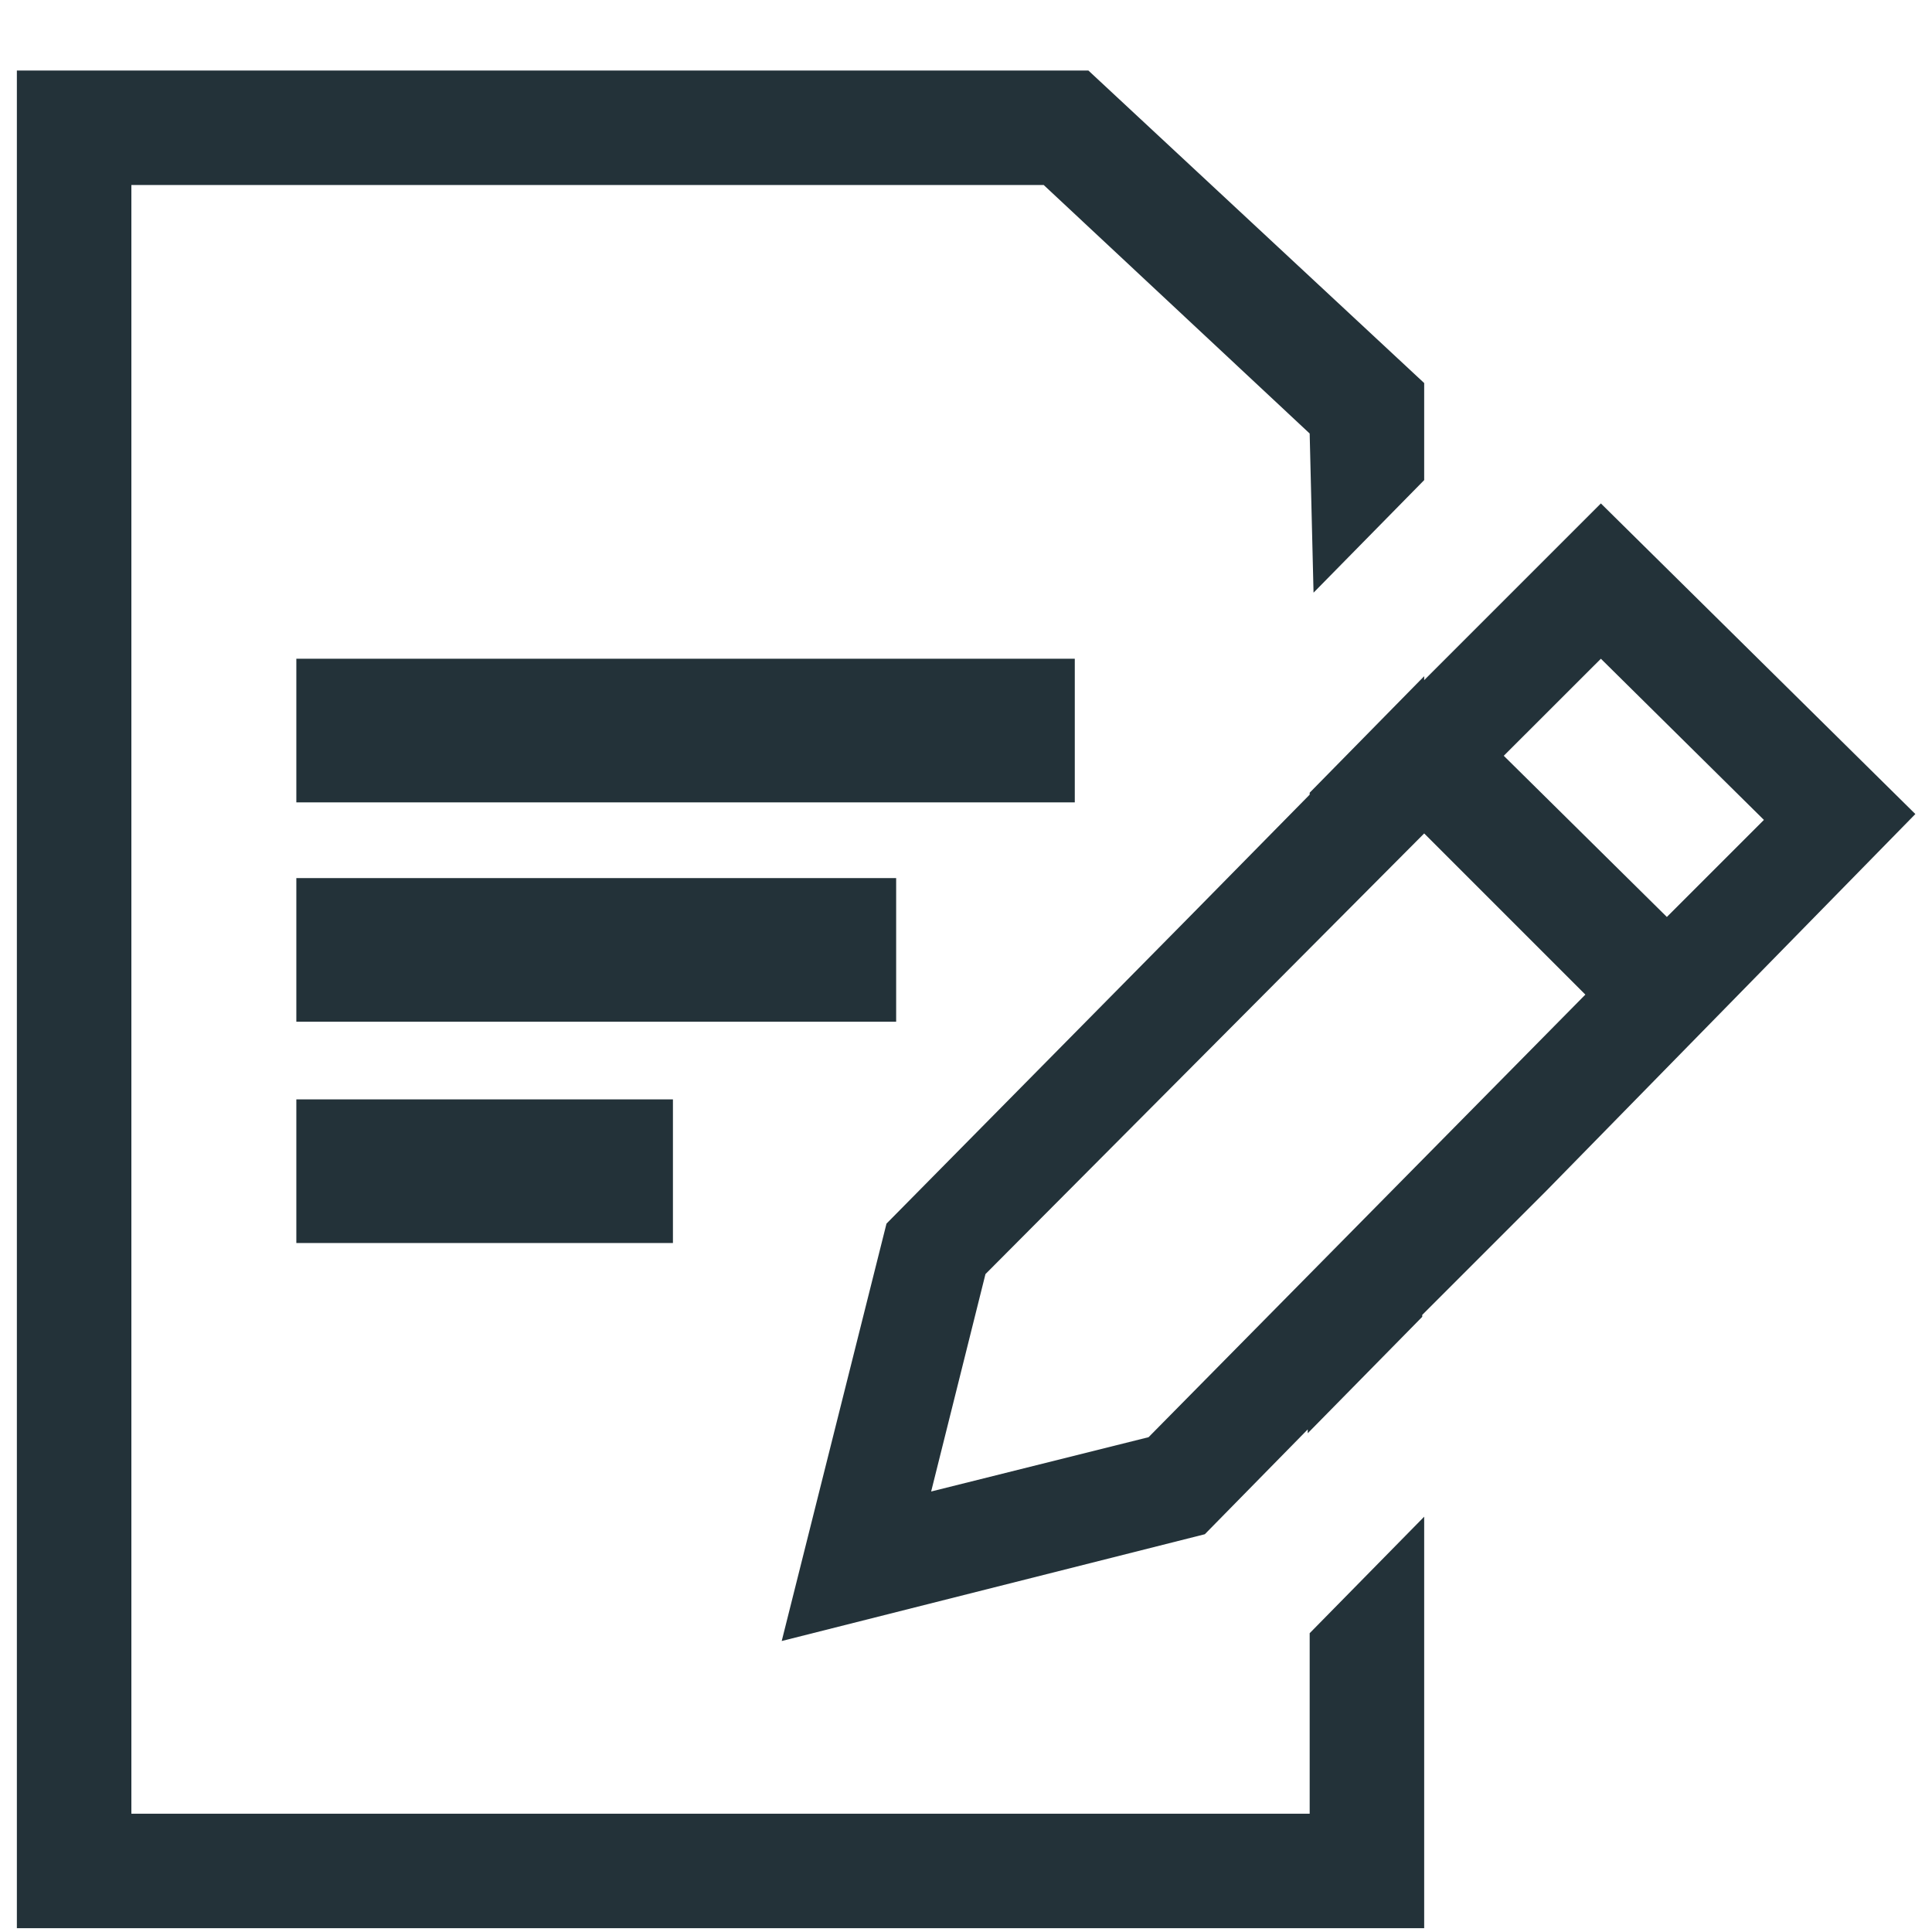 <svg width="26" height="26" viewBox="0 0 26 26" fill="none" xmlns="http://www.w3.org/2000/svg">
<path d="M12.06 13.75H3.988V11.817H12.06V13.75ZM14.464 8.865H3.988V10.798H14.464V8.865ZM9.056 14.795H3.988V16.728H9.056V14.795Z" fill="#233239"/>
<path d="M21.544 6.775L19.166 9.153V9.1L17.625 10.668V10.694L16.005 12.34L11.93 16.467L10.52 22.084L16.214 20.647L17.599 19.236V19.288L19.14 17.721V17.695L20.812 16.023L25.776 10.955L21.544 6.775ZM15.457 19.341L12.531 20.072L13.262 17.146L19.166 11.216L21.335 13.385L15.457 19.341ZM20.237 10.171L21.544 8.865L23.738 11.034L22.432 12.34L20.237 10.171Z" fill="#233239"/>
<path d="M17.625 21.979V24.408H1.768V2.49H11.773H13.314H14.046L17.625 5.834L17.677 7.976L19.166 6.461V5.155L14.647 0.949H0.227V25.949H19.166V20.411L17.625 21.979Z" fill="#233239"/>
</svg>
